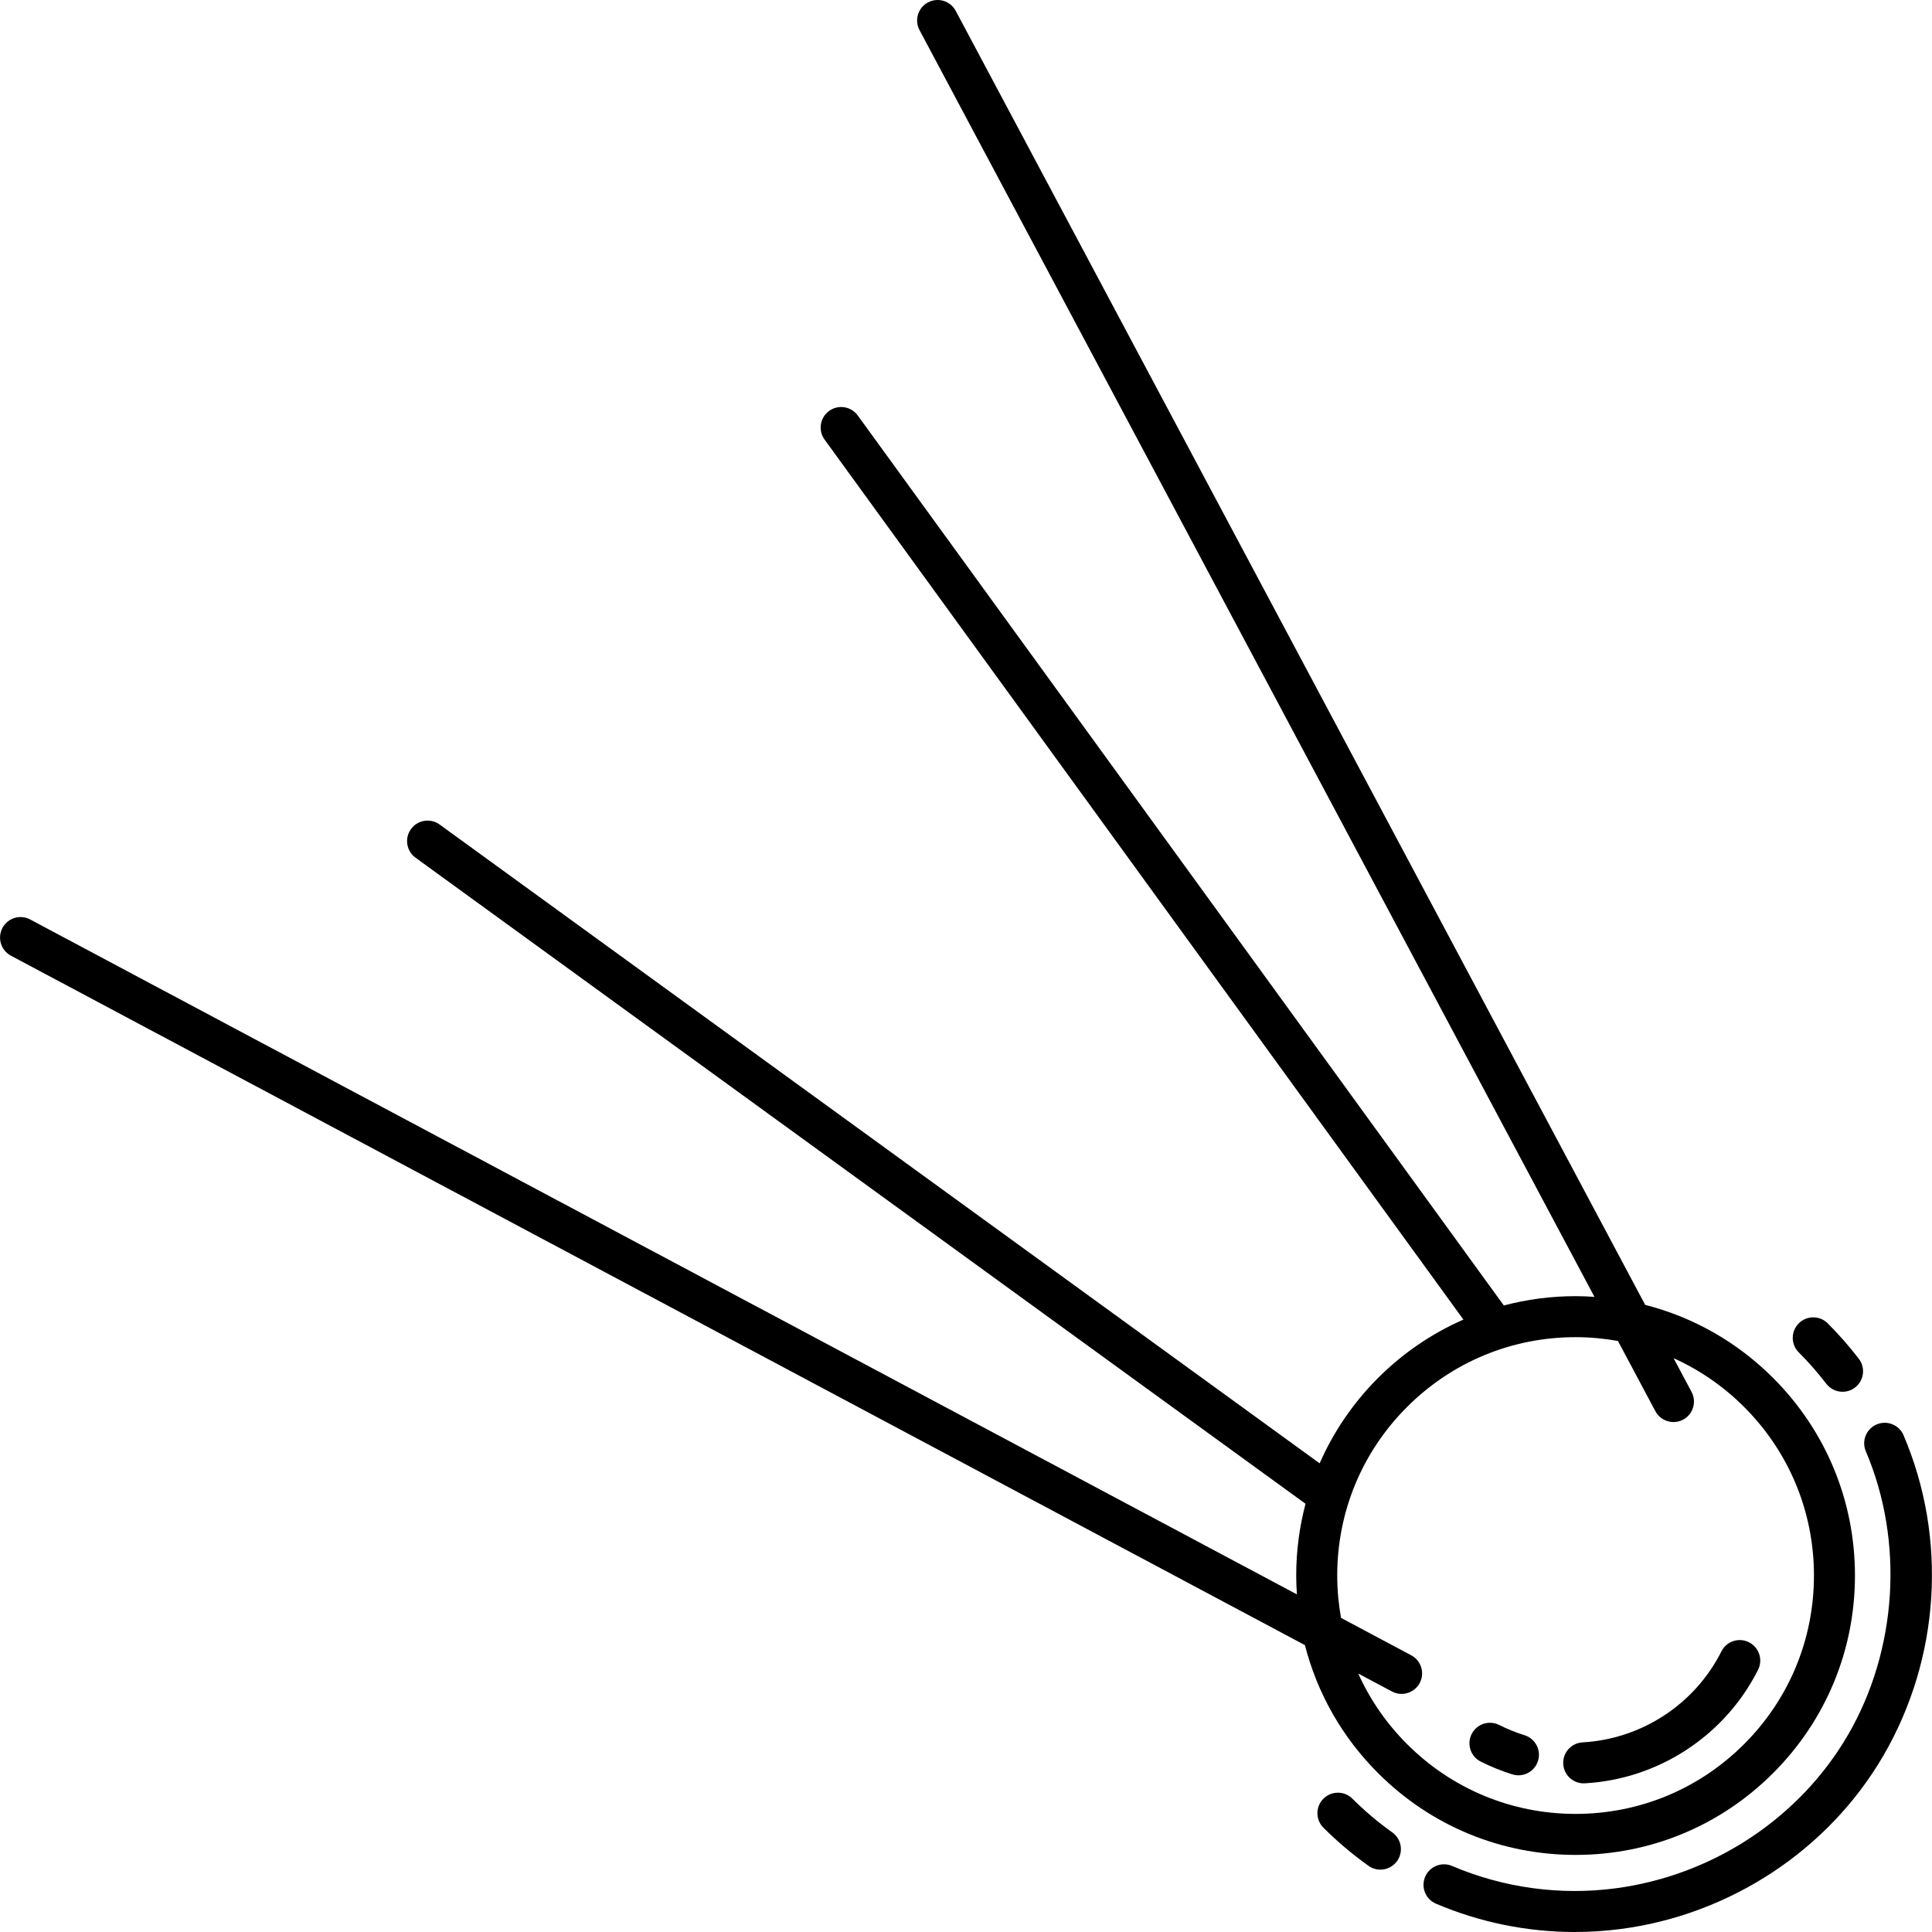 <?xml version="1.0" encoding="iso-8859-1"?>
<!-- Uploaded to: SVG Repo, www.svgrepo.com, Generator: SVG Repo Mixer Tools -->
<!DOCTYPE svg PUBLIC "-//W3C//DTD SVG 1.1//EN" "http://www.w3.org/Graphics/SVG/1.1/DTD/svg11.dtd">
<svg fill="#000000" height="800px" width="800px" version="1.1" id="Capa_1" xmlns="http://www.w3.org/2000/svg" xmlns:xlink="http://www.w3.org/1999/xlink" 
	 viewBox="0 0 376.887 376.887" xml:space="preserve">
<g>
	<path d="M268.822,345.886c10.294,10.293,23.98,15.963,38.537,15.963c14.558,0,28.244-5.669,38.538-15.963
		c10.293-10.294,15.962-23.98,15.962-38.538c0-14.557-5.669-28.244-15.962-38.538c-7.011-7.011-15.598-11.871-24.961-14.261
		L186.439,2.119c-1.039-1.949-3.459-2.687-5.411-1.649c-1.95,1.039-2.688,3.461-1.649,5.411l131.66,247.104
		c-1.22-0.081-2.445-0.136-3.679-0.136c-4.792,0-9.486,0.626-13.999,1.818L167.329,81.051c-1.297-1.788-3.798-2.186-5.586-0.887
		c-1.788,1.297-2.185,3.799-0.887,5.586l124.619,171.67c-6.131,2.69-11.776,6.514-16.653,11.39
		c-4.877,4.877-8.701,10.521-11.39,16.653L85.761,160.845c-1.787-1.299-4.29-0.9-5.586,0.887c-1.298,1.788-0.901,4.289,0.887,5.586
		L254.677,293.35c-1.191,4.513-1.818,9.207-1.818,13.999c0,1.234,0.056,2.458,0.136,3.678L5.891,179.368
		c-1.949-1.038-4.373-0.301-5.411,1.649c-1.039,1.95-0.3,4.372,1.649,5.411l252.431,134.497
		C256.951,330.288,261.811,338.875,268.822,345.886z M260.86,307.349c0-12.42,4.836-24.098,13.62-32.88
		c8.782-8.783,20.459-13.62,32.88-13.62c2.802,0,5.562,0.259,8.263,0.741l7.299,13.699c0.72,1.351,2.103,2.12,3.534,2.12
		c0.634,0,1.278-0.152,1.877-0.471c1.95-1.039,2.688-3.461,1.649-5.411l-3.506-6.58c5.06,2.284,9.721,5.479,13.764,9.522
		c8.783,8.783,13.62,20.46,13.62,32.88c0,12.421-4.836,24.098-13.62,32.88c-8.782,8.783-20.459,13.62-32.88,13.62
		c-12.42,0-24.098-4.837-32.88-13.62c-4.043-4.043-7.238-8.704-9.522-13.764l6.58,3.506c0.599,0.319,1.243,0.471,1.877,0.471
		c1.43,0,2.814-0.77,3.534-2.12c1.039-1.95,0.3-4.372-1.649-5.411l-13.699-7.299C261.119,312.91,260.86,310.15,260.86,307.349z"/>
	<path d="M271.606,357.464c-2.779-1.983-5.397-4.197-7.782-6.582c-1.563-1.562-4.095-1.561-5.657,0.001
		c-1.562,1.563-1.561,4.095,0.001,5.657c2.696,2.695,5.654,5.197,8.791,7.435c0.705,0.503,1.516,0.745,2.32,0.745
		c1.249,0,2.479-0.583,3.259-1.677C273.821,361.246,273.404,358.748,271.606,357.464z"/>
	<path d="M371.337,279.981c-0.867-2.032-3.217-2.977-5.249-2.108c-2.032,0.867-2.976,3.217-2.108,5.249
		c7.495,17.562,6.152,38.774-3.505,55.358c-9.454,16.234-26.411,27.409-45.359,29.891c-10.808,1.418-21.823-0.094-31.856-4.369
		c-2.033-0.865-4.382,0.08-5.248,2.113c-0.866,2.032,0.08,4.382,2.113,5.248c8.583,3.656,17.803,5.524,27.076,5.524
		c2.985,0,5.977-0.194,8.954-0.583c21.389-2.802,40.542-15.437,51.233-33.798C378.457,323.497,379.933,300.123,371.337,279.981z"/>
	<path d="M356.265,269.937c0.788,1.026,1.975,1.563,3.175,1.563c0.85,0,1.707-0.27,2.434-0.828c1.752-1.346,2.082-3.857,0.736-5.609
		c-1.854-2.414-3.892-4.737-6.058-6.905c-1.562-1.564-4.095-1.564-5.657-0.003c-1.563,1.561-1.564,4.094-0.003,5.657
		C352.814,265.736,354.622,267.797,356.265,269.937z"/>
	<path d="M288.861,343.649c1.97,0.988,4.041,1.825,6.157,2.486c0.397,0.124,0.799,0.183,1.194,0.183
		c1.703,0,3.282-1.096,3.817-2.808c0.659-2.108-0.516-4.352-2.625-5.011c-1.704-0.533-3.372-1.206-4.956-2.001
		c-1.973-0.991-4.378-0.194-5.369,1.781C286.089,340.254,286.886,342.658,288.861,343.649z"/>
	<path d="M308.939,347.889c0.076,0,0.152-0.002,0.229-0.006c14.382-0.812,27.329-9.298,33.788-22.148
		c0.992-1.974,0.197-4.378-1.777-5.37c-1.974-0.994-4.378-0.197-5.37,1.777c-5.178,10.3-15.558,17.103-27.091,17.753
		c-2.206,0.125-3.893,2.013-3.769,4.219C305.069,346.244,306.832,347.889,308.939,347.889z"/>
</g>
</svg>